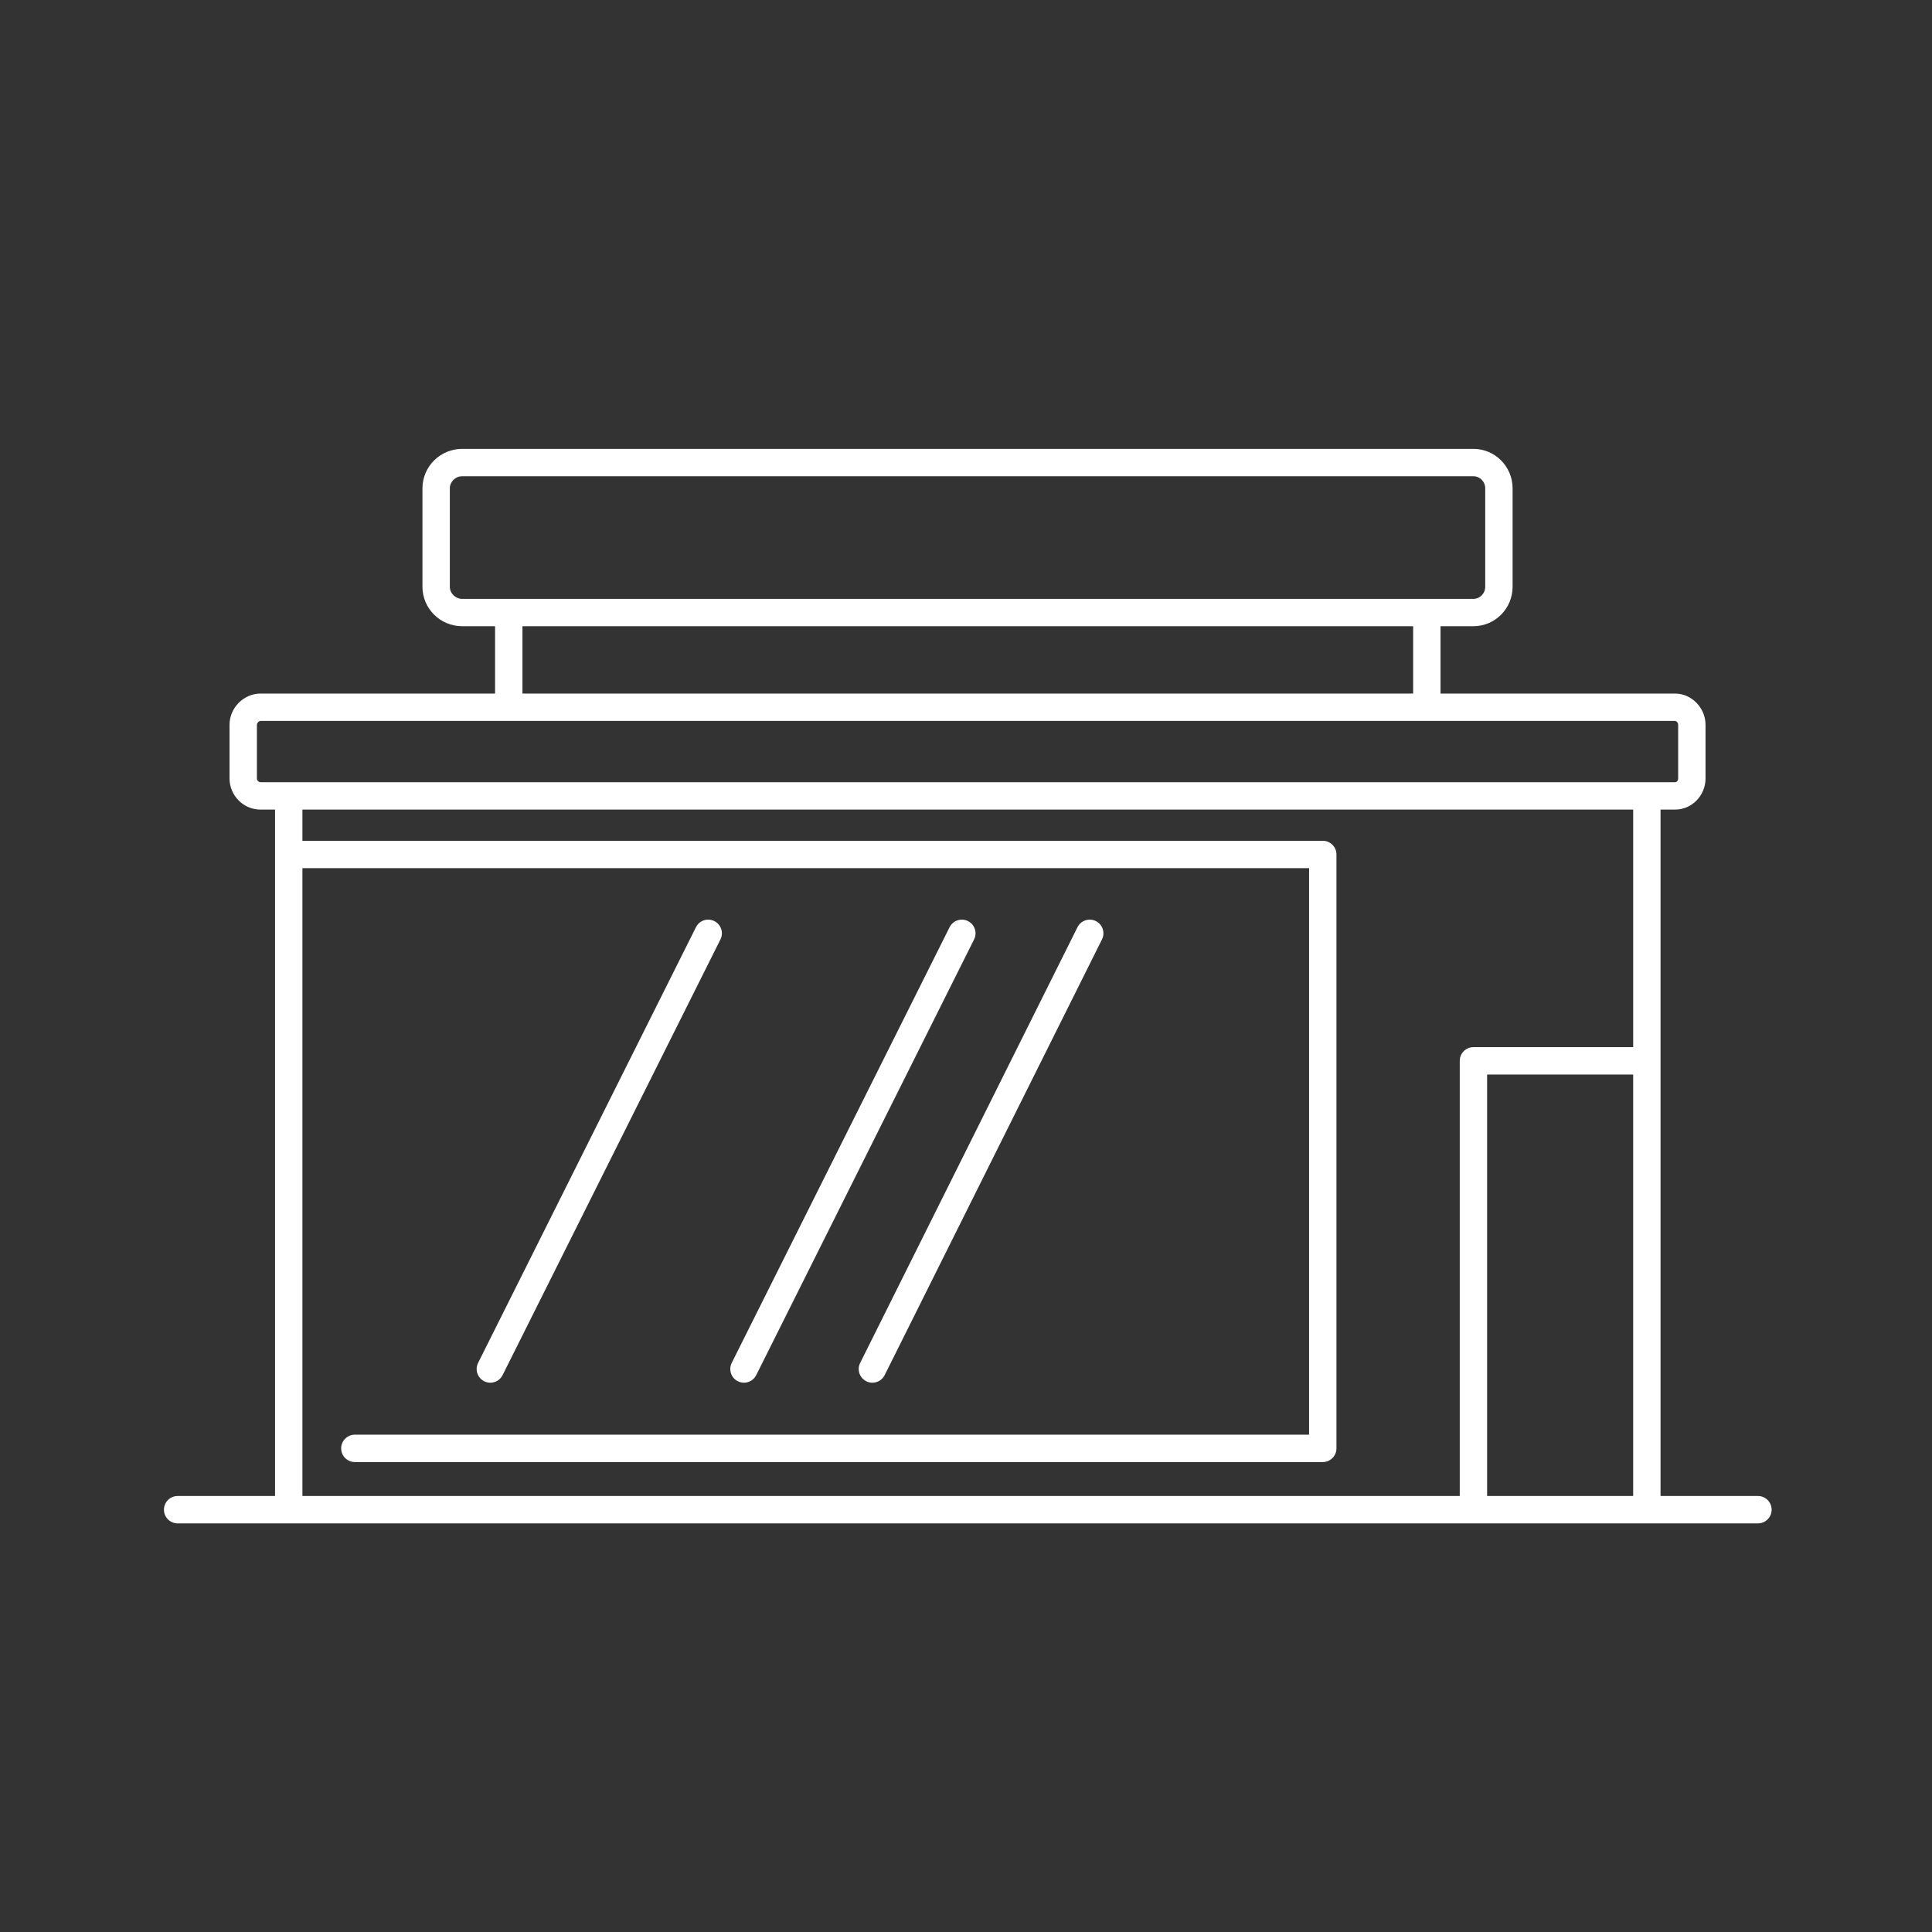 <svg viewBox="0 0 2000 2000" xmlns="http://www.w3.org/2000/svg"><rect x="0" y="0" width="2000" height="2000" fill="#333333" stroke="none"/><g fill="#fff"><path d="m896.8 1429.88c2.03 1.02 4.18 1.49 6.31 1.49 5.2 0 10.2-2.87 12.69-7.85l224.97-451.04c3.49-7 .65-15.5-6.36-19-6.99-3.48-15.5-.65-19 6.36l-224.97 451.04c-3.49 7-.65 15.5 6.36 19z"/><path d="m763.82 1429.87c2.04 1.01 4.2 1.5 6.33 1.5 5.2 0 10.19-2.87 12.68-7.83l225.54-451.04c3.5-7.01.67-15.51-6.33-19.01-7.01-3.49-15.5-.66-19.01 6.33l-225.54 451.04c-3.5 7.01-.67 15.51 6.33 19.01z"/><path d="m501.26 1429.87c2.04 1.01 4.2 1.5 6.33 1.5 5.2 0 10.2-2.87 12.68-7.83l225.53-451.04c3.5-7.01.67-15.51-6.33-19.01-7.02-3.49-15.51-.66-19.01 6.33l-225.53 451.04c-3.5 7.01-.67 15.51 6.33 19.01z"/><path d="m1819.83 1548.66h-100.84v-710.56h15.01c17.41 0 31.56-14.5 31.56-32.31v-55.53c0-17.5-14.46-32.3-31.56-32.3h-242.78v-69.7h34.07c22.35 0 40.54-18.3 40.54-40.8v-101.99c0-22.5-18.19-40.8-40.54-40.8h-1046.87c-22.65 0-41.09 18.3-41.09 40.8v101.99c0 22.5 18.44 40.8 41.09 40.8h34.08v69.7h-242.78c-17.41 0-32.11 14.8-32.11 32.3v55.53c0 17.81 14.41 32.31 32.11 32.31h15.01v710.56h-100.84c-7.83 0-14.17 6.34-14.17 14.17s6.34 14.17 14.17 14.17h1635.94c7.83 0 14.17-6.34 14.17-14.17s-6.34-14.17-14.17-14.17zm-1354.17-941.19v-101.99c0-6.76 5.84-12.47 12.76-12.47h1046.87c6.72 0 12.21 5.59 12.21 12.47v101.99c0 6.87-5.48 12.47-12.21 12.47h-1046.87c-6.92 0-12.76-5.71-12.76-12.47zm75.18 40.8h922.04v69.7h-922.04zm-274.9 157.52v-55.53c0-1.82 2.05-3.96 3.78-3.96h1464.27c1.42 0 3.23 1.87 3.23 3.96v55.53c0 2.23-1.42 3.97-3.23 3.97h-1464.27c-1.79 0-3.78-1.64-3.78-3.97zm47.12 742.87v-649.94h1042.1v586.47h-987.82c-7.83 0-14.17 6.34-14.17 14.17s6.34 14.17 14.17 14.17h1001.98c7.83 0 14.17-6.34 14.17-14.17v-614.81c0-7.83-6.34-14.17-14.17-14.17h-1056.26v-32.29h1377.59v245.92h-165.36c-7.83 0-14.17 6.34-14.17 14.17v450.48zm1226.39 0v-436.31h151.19v436.31z"/></g></svg>